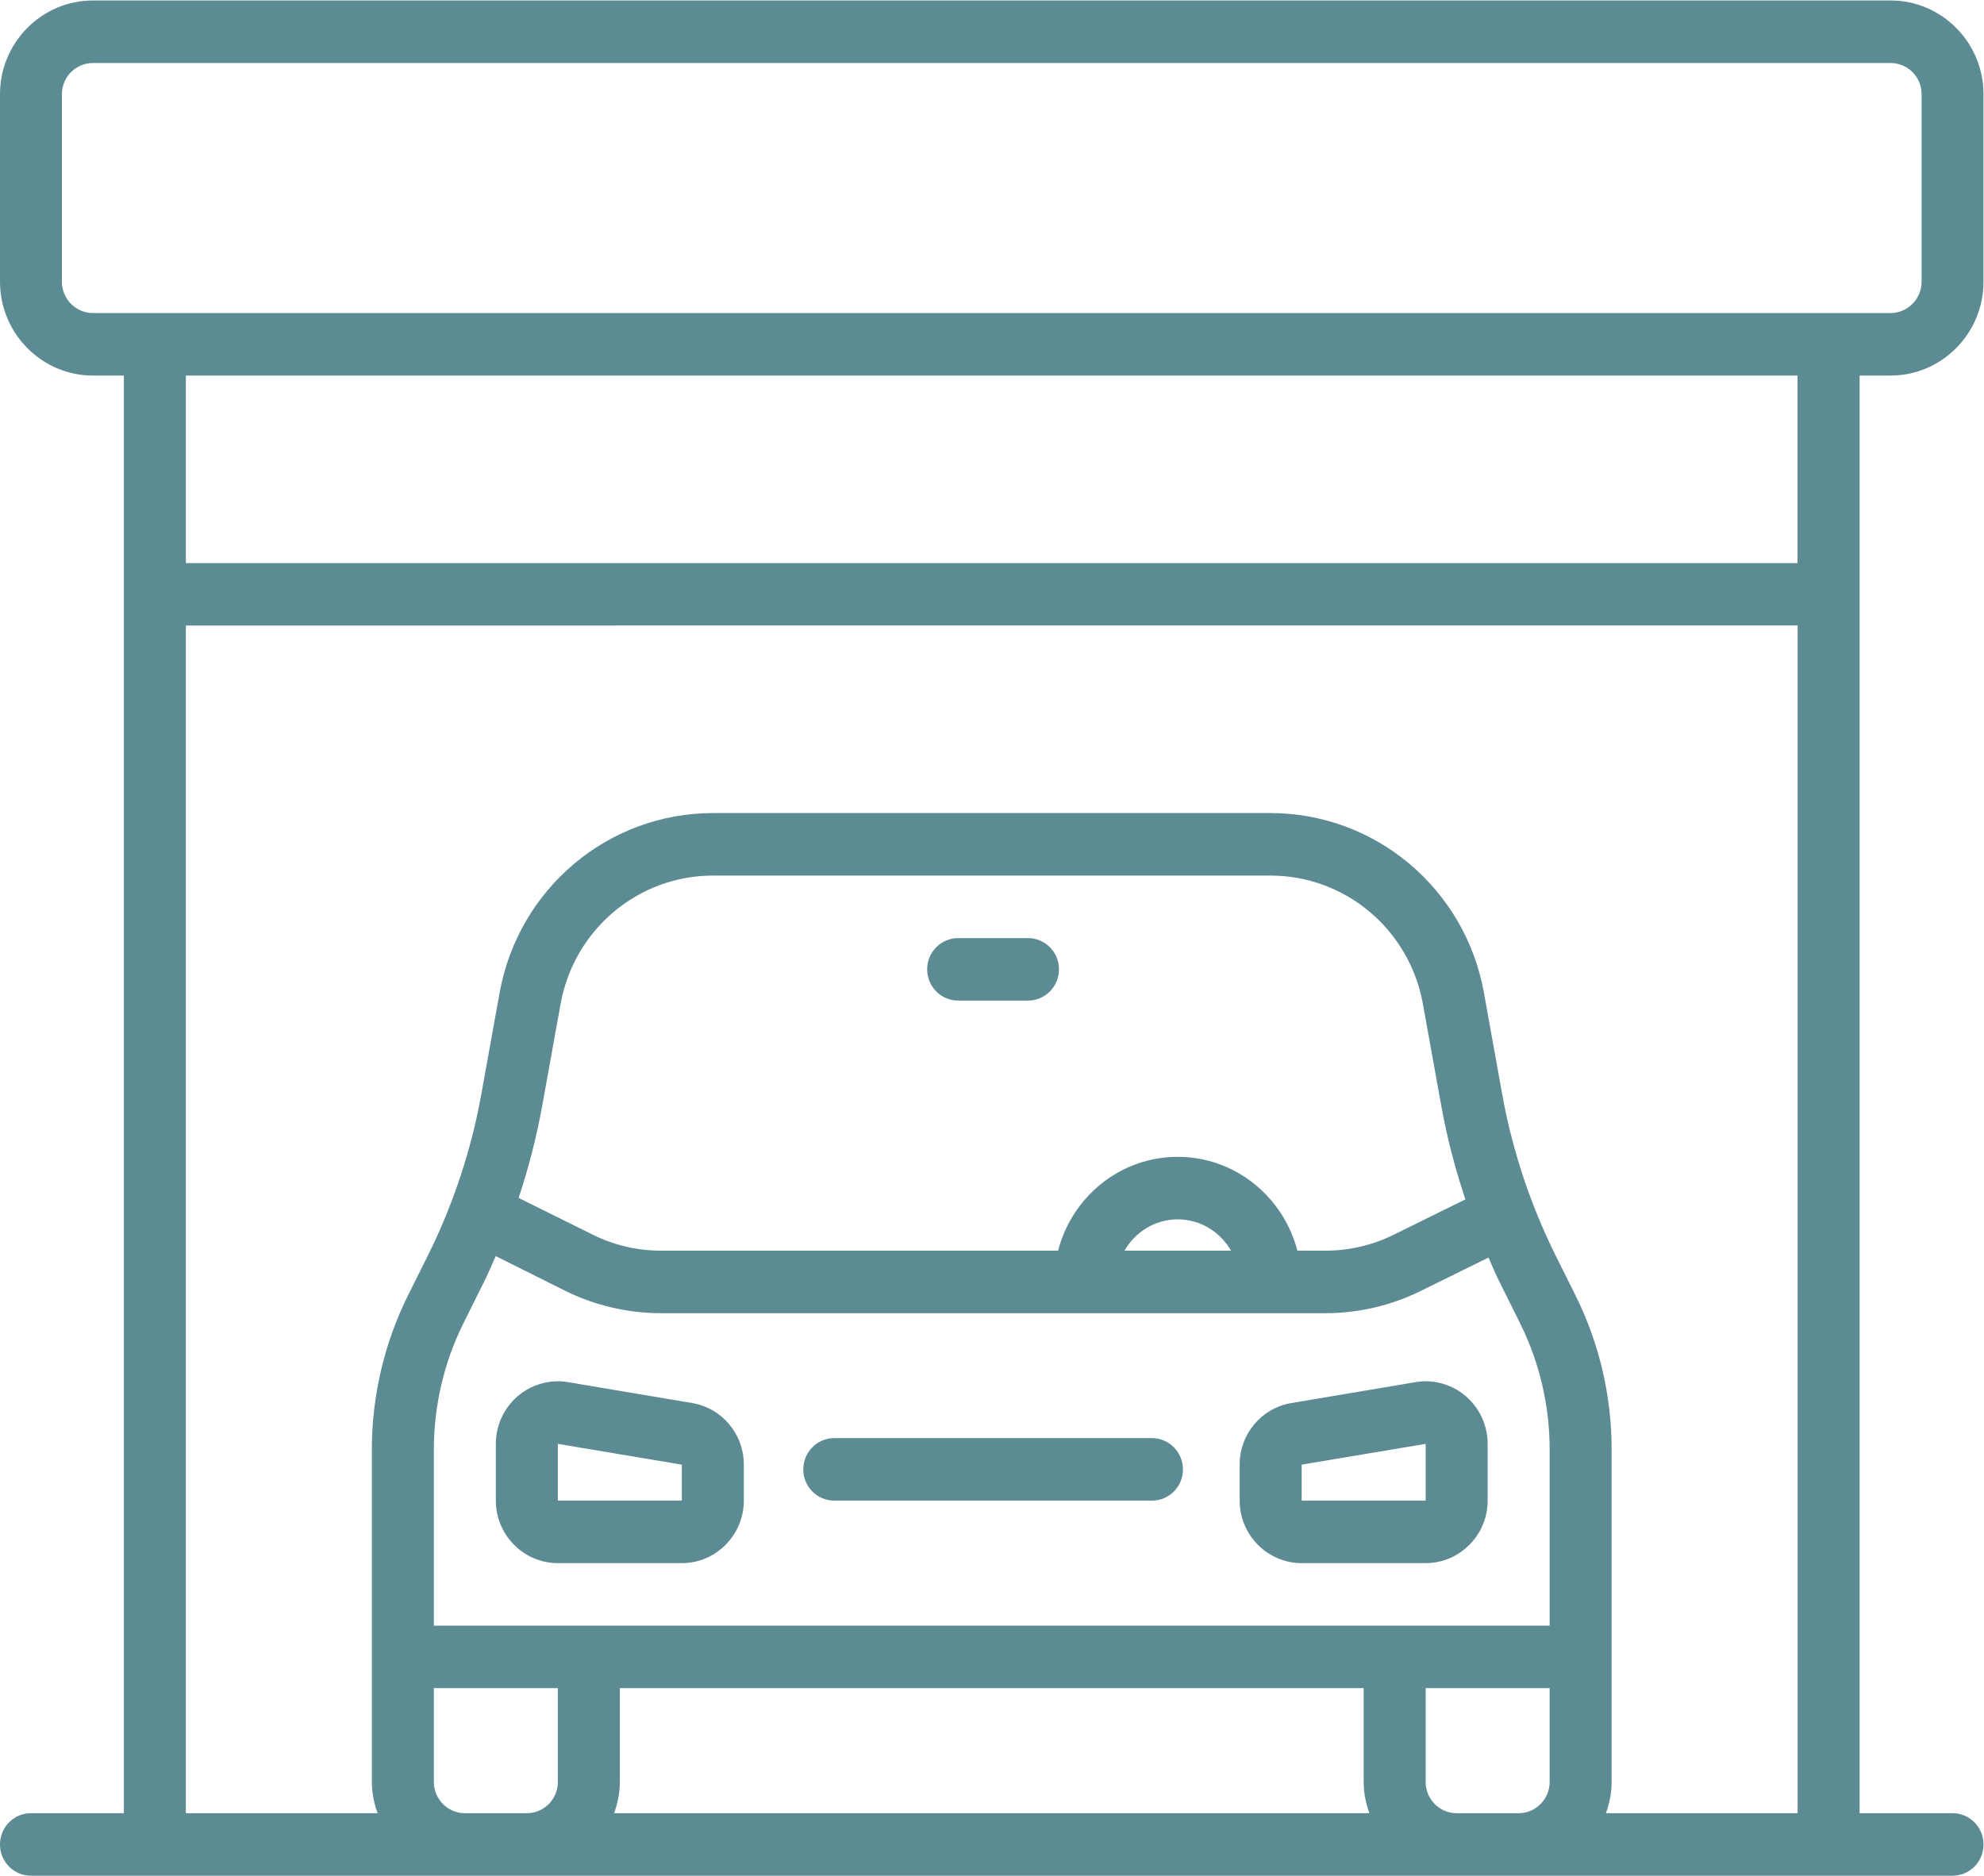 <?xml version="1.0" encoding="UTF-8" standalone="no"?>
<!-- Created with Inkscape (http://www.inkscape.org/) -->

<svg
   version="1.1"
   id="svg2"
   width="173.067"
   height="163.627"
   viewBox="0 0 173.067 163.627"
   sodipodi:docname="icone garage.eps"
   xmlns:inkscape="http://www.inkscape.org/namespaces/inkscape"
   xmlns:sodipodi="http://sodipodi.sourceforge.net/DTD/sodipodi-0.dtd"
   xmlns="http://www.w3.org/2000/svg"
   xmlns:svg="http://www.w3.org/2000/svg">
  <defs
     id="defs6" />
  <sodipodi:namedview
     id="namedview4"
     pagecolor="#ffffff"
     bordercolor="#000000"
     borderopacity="0.25"
     inkscape:showpageshadow="2"
     inkscape:pageopacity="0.0"
     inkscape:pagecheckerboard="0"
     inkscape:deskcolor="#d1d1d1" />
  <g
     id="g8"
     inkscape:groupmode="layer"
     inkscape:label="ink_ext_XXXXXX"
     transform="matrix(1.333,0,0,-1.333,0,163.627)">
    <g
       id="g10"
       transform="scale(0.1)">
      <path
         d="M 60.816,1227.2 C 27.309,1227.2 0,1199.66 0,1165.87 v -122.73 c 0,-33.8 27.309,-61.41 60.816,-61.41 h 20.25 V 40.91 H 20.25 C 9.078,40.91 0,31.828 0,20.422 0,9.09 9.078,0 20.25,0 h 1257.5 c 11.17,0 20.25,9.09 20.25,20.422 0,11.406 -9.08,20.488 -20.25,20.488 h -60.82 V 981.73 h 20.25 c 33.51,0 60.82,27.61 60.82,61.41 v 122.73 c 0,33.79 -27.31,61.33 -60.82,61.33 z m 0,-40.91 H 1237.18 c 11.17,0 20.32,-9.16 20.32,-20.42 v -122.73 c 0,-11.27 -9.15,-20.5 -20.32,-20.5 H 60.816 c -11.168,0 -20.32,9.23 -20.32,20.5 v 122.73 c 0,11.26 9.152,20.42 20.32,20.42 M 121.637,981.73 H 1176.29 V 858.996 H 121.637 Z m 0,-163.574 H 1176.36 V 40.91 h -125.45 c 2.3,6.398 3.74,13.23 3.74,20.418 V 278.973 c 0,34.804 -8.07,69.539 -23.56,100.64 l -13.55,27.18 c -16.28,33.062 -27.884,68.086 -34.438,104.273 l -12.036,66.856 c -12.25,68.016 -71.05,117.504 -139.722,117.504 H 466.582 c -68.672,0 -127.328,-49.488 -139.652,-117.649 l -12.032,-66.711 c -6.558,-36.257 -18.16,-71.285 -34.445,-104.273 l -13.547,-27.18 C 251.484,348.512 243.344,313.777 243.344,278.973 V 61.328 c 0,-7.188 1.441,-14.02 3.746,-20.418 H 121.637 Z M 466.582,654.512 h 364.762 c 49.074,0 91.011,-35.317 99.801,-84 l 12.035,-66.711 c 3.746,-20.856 9.078,-41.199 15.781,-61.184 l -46.84,-23.109 C 898.359,412.68 882.938,409.047 867.59,409.047 H 849 c -9.152,35.168 -40.57,61.402 -78.328,61.402 -37.688,0 -69.18,-26.234 -78.258,-61.402 H 432.355 c -15.496,0 -31.058,3.703 -44.894,10.68 l -48.063,23.836 c 6.555,19.691 11.672,39.82 15.418,60.238 l 12.036,66.711 c 8.793,48.683 50.73,84 99.73,84 m 160.477,-40.91 c -11.172,0 -20.321,-9.082 -20.321,-20.418 0,-11.411 9.149,-20.493 20.321,-20.493 h 45.613 c 11.168,0 20.32,9.082 20.32,20.493 0,11.336 -9.152,20.418 -20.32,20.418 z M 770.672,429.535 c 14.988,0 27.887,-8.355 34.945,-20.488 h -69.75 c 6.918,12.133 19.957,20.488 34.805,20.488 M 324.41,405.484 369.52,382.957 c 19.382,-9.664 41.144,-14.824 62.835,-14.824 H 867.59 c 21.473,0 43.09,5.086 62.402,14.68 l 44.102,21.726 c 2.379,-5.379 4.539,-10.754 7.207,-15.984 l 13.547,-27.25 c 12.612,-25.438 19.242,-53.848 19.242,-82.332 V 163.648 H 283.91 v 115.325 c 0,28.484 6.633,56.894 19.242,82.332 l 13.547,27.25 c 2.809,5.593 5.188,11.261 7.711,16.929 m 38.481,-81.968 c -8.793,-0.508 -17.223,-3.778 -24.071,-9.664 -9.078,-7.778 -14.34,-19.184 -14.34,-31.247 v -37.132 c 0,-22.532 18.231,-40.914 40.571,-40.914 h 81.137 c 22.339,0 40.57,18.382 40.57,40.914 v 23.543 c 0,20.054 -14.266,37.058 -33.942,40.328 l -81.136,13.664 c -2.883,0.508 -5.836,0.652 -8.789,0.508 m 572.218,0 c -2.953,0.144 -5.91,0 -8.793,-0.508 L 845.18,309.344 c -19.672,-3.27 -33.942,-20.274 -33.942,-40.328 v -23.543 c 0,-22.532 18.235,-40.914 40.571,-40.914 h 81.136 c 22.34,0 40.571,18.382 40.571,40.914 v 37.132 c 0,12.063 -5.258,23.469 -14.34,31.247 -6.844,5.886 -15.278,9.156 -24.067,9.664 M 545.918,286.383 c -11.168,0 -20.246,-9.156 -20.246,-20.492 0,-11.336 9.078,-20.418 20.246,-20.418 h 207.891 c 11.168,0 20.32,9.082 20.32,20.418 0,11.336 -9.152,20.492 -20.32,20.492 z m -180.867,-3.778 81.137,-13.589 v -23.543 h -81.137 z m 567.894,0 v -37.132 h -81.136 v 23.543 z M 283.91,122.738 h 81.141 V 61.328 c 0,-11.258 -9.078,-20.418 -20.321,-20.418 h -40.496 c -11.171,0 -20.324,9.16 -20.324,20.418 z m 121.711,0 H 892.379 V 61.328 c 0,-7.188 1.441,-14.02 3.746,-20.418 H 401.871 c 2.309,6.398 3.75,13.23 3.75,20.418 z m 527.324,0 h 81.145 V 61.328 c 0,-11.258 -9.16,-20.418 -20.254,-20.418 H 953.27 c -11.243,0 -20.325,9.16 -20.325,20.418 v 61.41"
         style="fill:#5c8b94;fill-opacity:1;fill-rule:nonzero;stroke:none"
         id="path12" />
    </g>
  </g>
</svg>
